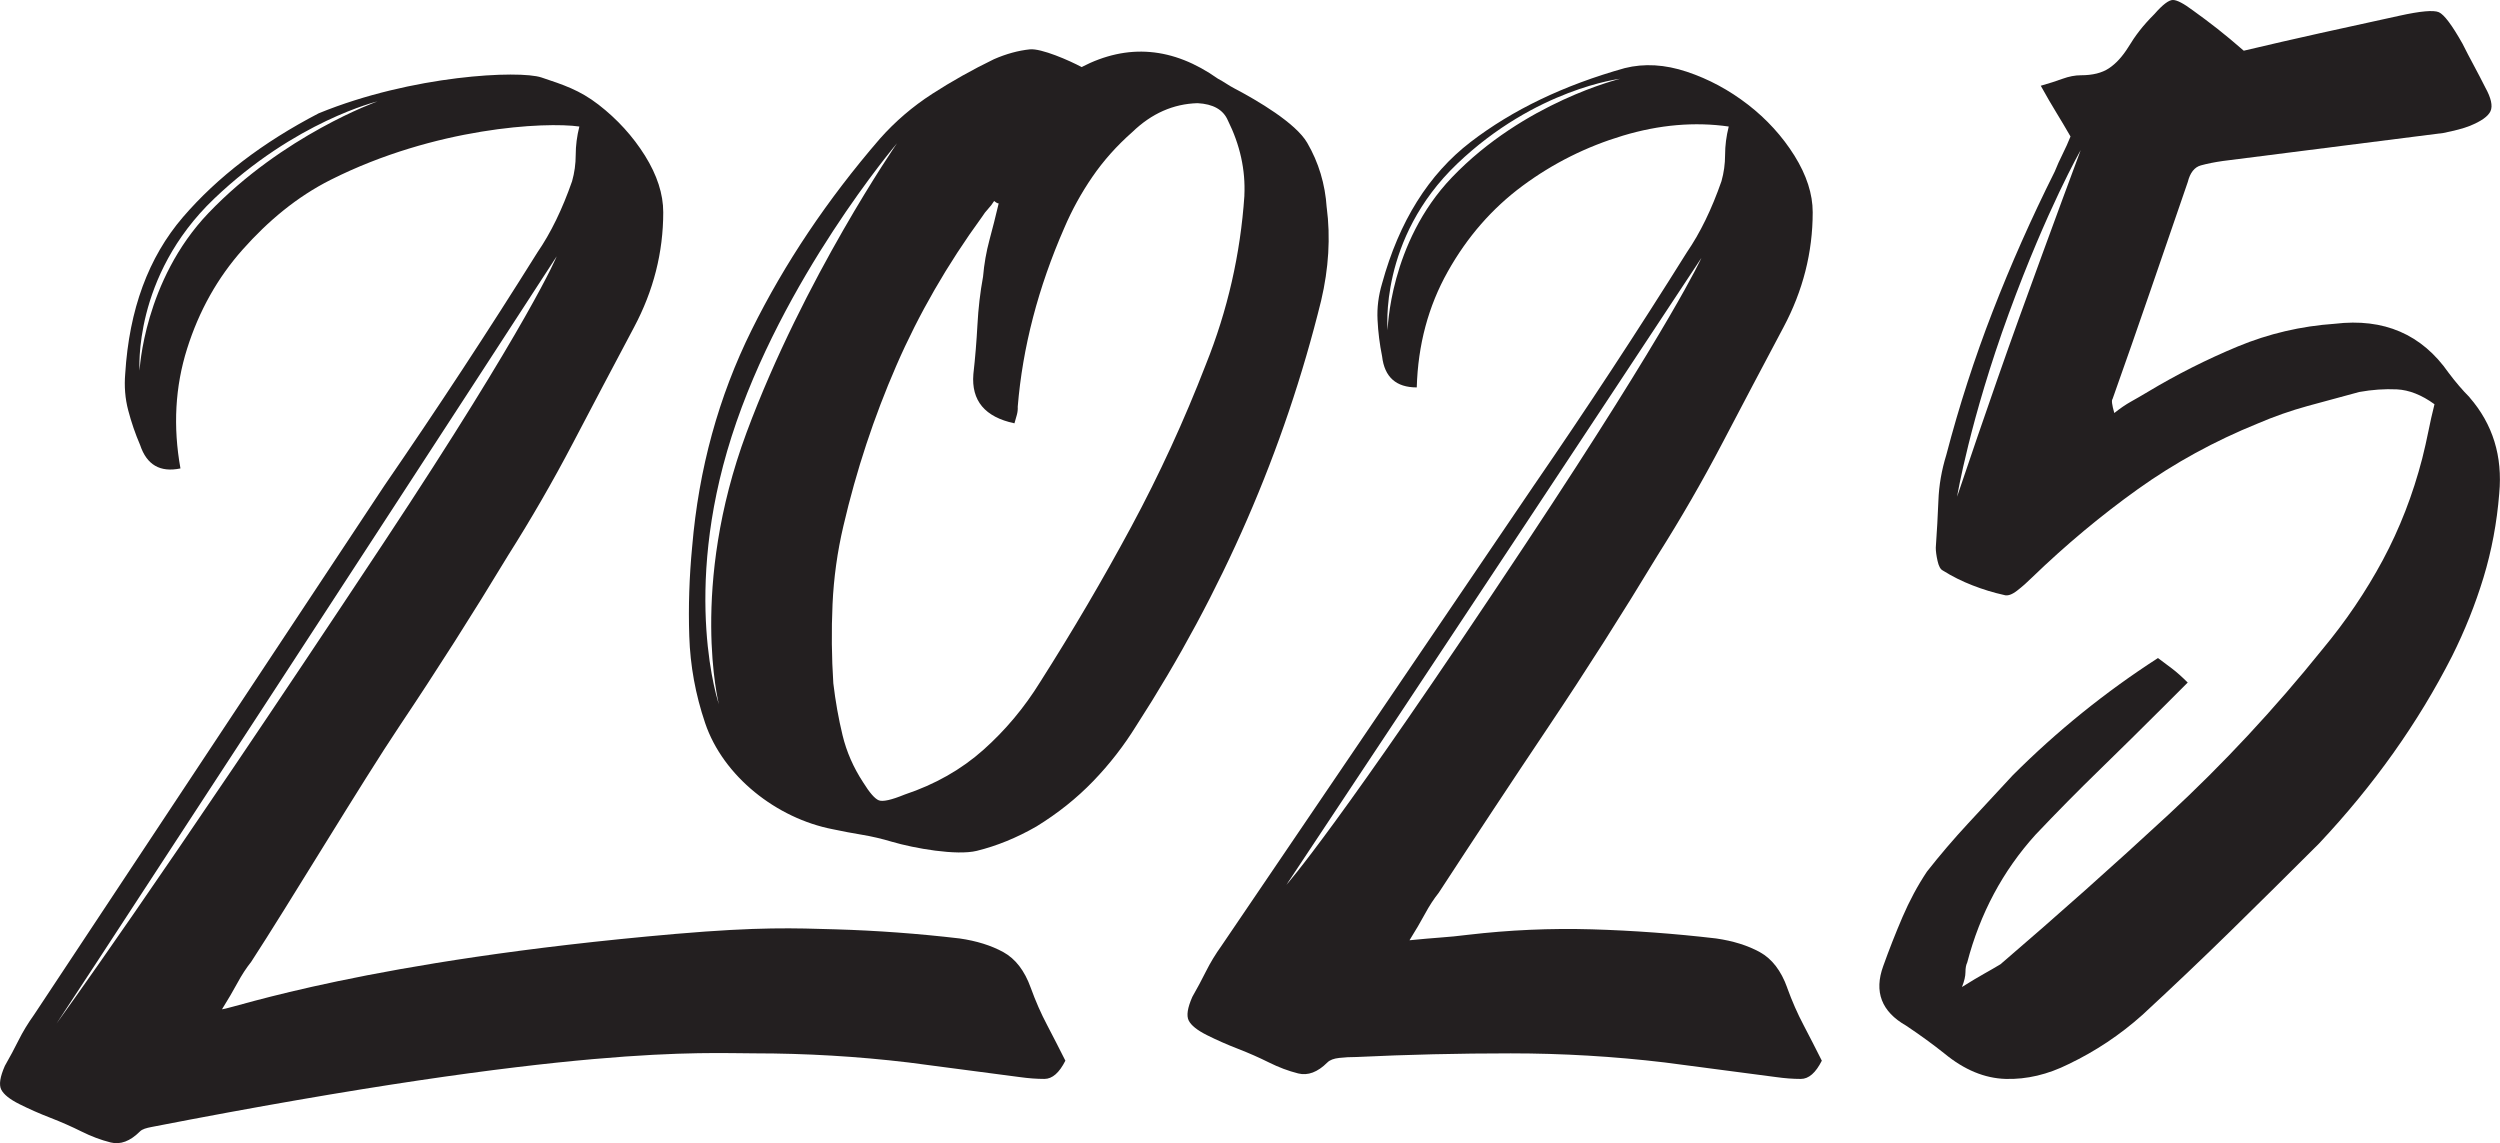   <svg data-name="图层 2" xmlns="http://www.w3.org/2000/svg" viewBox="0 0 981.65 448.9">
   <g data-name="央铋 1">
    <g data-name="2024 sign">
     <g>
      <path d="M404.72,387.83c-2.4-6.68-5.98-11.34-10.75-13.97-4.78-2.62-10.51-4.41-17.19-5.37-16.24-1.9-32.49-3.1-48.72-3.58-16.24-.47-29.67-1.04-62.69,1.79-121,10.5-173.44,29.15-178.21,29.62,2.38-3.82,4.41-7.28,6.09-10.39,1.67-3.1,3.46-5.84,5.37-8.24,14.33-21.96,43.71-70.92,58.29-92.66,14.56-21.73,28.77-44.06,42.63-66.99,9.07-14.33,17.55-29.02,25.43-44.06s15.87-30.2,24-45.49c7.63-14.33,11.46-29.37,11.46-45.14,0-7.16-2.4-14.56-7.16-22.21-4.78-7.63-10.87-14.33-18.27-20.06-7.41-5.73-13.83-7.8-22.42-10.67-8.6-2.87-50.59-1-87.44,14.08-22.01,11.44-39.78,25.04-53.32,40.79-13.54,15.77-21.09,36.25-22.65,61.46-.42,4.97-.04,9.77,1.18,14.39,1.21,4.63,2.77,9.19,4.69,13.66,2.59,7.76,7.86,10.8,15.82,9.14-2.96-16.46-2.09-32.13,2.61-47.02,4.69-14.89,11.98-27.87,21.86-38.97,9.87-11.09,21.17-20.63,34.54-27.35,40.99-20.61,84.24-22.81,97.62-20.91-.96,3.83-1.43,7.52-1.43,11.1s-.48,7.05-1.43,10.39c-3.83,10.99-8.36,20.31-13.61,27.94-9.56,15.29-19.34,30.57-29.37,45.85-10.03,15.29-20.31,30.57-30.81,45.85L13.37,398.46c-2.4,3.35-4.42,6.69-6.09,10.03-1.67,3.35-3.46,6.69-5.37,10.03-1.9,4.3-2.38,7.41-1.43,9.31.96,1.91,3.35,3.83,7.16,5.73,3.82,1.91,7.88,3.71,12.18,5.37,4.3,1.67,8.35,3.46,12.18,5.37,3.82,1.9,7.63,3.34,11.46,4.3,3.82.95,7.63-.48,11.46-4.3.95-.96,2.53-1.38,4.66-1.79,167.12-32.52,216.29-28.9,236.6-28.9s40.48,1.19,60.54,3.58c7.16.95,14.44,1.9,21.85,2.87,7.4.95,14.69,1.9,21.85,2.87,3.34.47,6.56.72,9.67.72s5.84-2.4,8.24-7.16c-2.4-4.78-4.78-9.43-7.16-13.97-2.4-4.53-4.55-9.43-6.45-14.69ZM81.88,83.63c-25.42,26.58-27.08,61.91-27.08,61.91,0,0-2.75-36.93,29.25-67.49,32.01-30.56,64.16-38.23,64.16-38.23,0,0-37.02,13.16-66.33,43.81ZM22.21,401.89s16.8-25.49,81.97-125.42c65.17-99.93,114.41-175.82,114.41-175.82,0,0-10.34,25.46-68.07,112.67C60.08,349.97,22.21,401.89,22.21,401.89Z" style="fill: #231f20;">
      </path>
      <path d="M520.94,81.51c-.6-9.24-3.16-17.73-7.67-25.47-4.51-7.74-19.45-16.53-28.53-21.3-1.19-.63-2.28-1.27-3.27-1.93-1-.65-2.09-1.29-3.27-1.93-17.59-12.42-35.43-13.93-53.49-4.55-4.74-2.54-15.82-7.42-20.36-6.95-4.55.48-9.23,1.76-14.05,3.86-8.51,4.13-16.59,8.67-24.28,13.63-7.68,4.97-14.55,10.85-20.58,17.67-20.57,23.83-37.34,48.84-50.31,75.03-12.98,26.2-20.76,54.55-23.34,85.06-1.14,11.85-1.52,23.58-1.14,35.15.37,11.58,2.44,22.96,6.23,34.13,7.09,20.96,28.07,37.42,50.09,41.69,3.86.82,7.72,1.55,11.58,2.19,3.85.64,7.72,1.55,11.62,2.72,8.94,2.63,25.5,5.52,33.38,3.58,7.88-1.94,15.68-5.13,23.4-9.56,8.43-5.18,15.86-11.12,22.29-17.79,6.43-6.66,12.05-13.9,16.89-21.72,33.94-52.55,58.16-108.21,72.63-166.99,2.98-12.69,3.71-24.87,2.19-36.56ZM282.27,276.54s-14.77-43.23,5-105.14c19.77-61.91,64.95-115.14,64.95-115.14,0,0-36.6,53.02-59.09,113.62-22.49,60.6-10.86,106.66-10.86,106.66ZM488.63,76.79c-.78,11.48-2.43,22.74-4.95,33.79-2.52,11.06-5.92,21.9-10.18,32.52-8.49,21.97-18.26,43.23-29.31,63.76-11.06,20.53-22.99,40.86-35.78,60.97-6.21,10.04-13.64,18.92-22.29,26.62-8.65,7.71-18.95,13.55-30.89,17.54-5.21,2.13-8.59,2.89-10.15,2.27-1.57-.61-3.63-2.98-6.18-7.09-3.81-5.82-6.5-11.98-8.07-18.48-1.57-6.5-2.78-13.29-3.62-20.38-.67-10.31-.77-20.65-.31-31.04.47-10.38,1.89-20.65,4.28-30.8,5.06-21.75,11.99-42.72,20.78-62.93,8.78-20.2,20.01-39.68,33.66-58.42.69-1.12,1.48-2.15,2.37-3.1.89-.94,1.68-1.98,2.37-3.1.8.67,1.4.98,1.78.95-1.2,5.08-2.41,9.89-3.64,14.43-1.23,4.55-2.06,9.33-2.5,14.35-1.13,6.15-1.86,12.44-2.2,18.89-.35,6.45-.87,12.91-1.6,19.38-.85,10.41,4.53,16.84,16.13,19.3.3-1.09.62-2.18.93-3.27.3-1.09.43-2.17.36-3.24,1.91-23.33,8.01-46.75,18.3-70.27,2.98-6.97,6.64-13.64,11-19.99,4.35-6.35,9.59-12.22,15.73-17.63,7.53-7.27,16.06-11.04,25.58-11.31,6.12.32,10.08,2.56,11.88,6.72,4.82,9.68,6.99,19.54,6.5,29.56Z" style="fill: #231f20;">
      </path>
      <path d="M701.77,387.83c-2.4-6.68-5.98-11.34-10.75-13.97-4.78-2.62-10.51-4.41-17.19-5.37-16.24-1.9-32.49-3.1-48.72-3.58-16.24-.47-32.49.25-48.72,2.15-3.83.48-7.41.84-10.75,1.07-3.35.25-7.41.6-12.18,1.07,2.38-3.82,4.41-7.28,6.09-10.39,1.67-3.1,3.46-5.84,5.37-8.24,14.33-21.96,28.77-43.81,43.34-65.55,14.56-21.73,28.77-44.06,42.63-66.99,9.07-14.33,17.55-29.02,25.43-44.06,7.88-15.04,15.87-30.2,24-45.49,7.63-14.33,11.46-29.37,11.46-45.14,0-7.16-2.4-14.56-7.16-22.21-4.78-7.63-10.87-14.33-18.27-20.06-7.41-5.73-15.4-10.03-24-12.9-8.6-2.87-16.72-3.34-24.36-1.43-23.89,6.69-44.06,16.37-60.54,29.02-16.48,12.66-28.06,31.17-34.75,55.52-1.43,4.78-2.04,9.56-1.79,14.33.23,4.78.83,9.56,1.79,14.33.95,8.13,5.49,12.18,13.61,12.18.47-16.71,4.53-31.88,12.18-45.49,7.63-13.61,17.43-24.83,29.37-33.67,11.93-8.83,25.08-15.4,39.4-19.7,14.33-4.3,28.18-5.49,41.55-3.58-.96,3.83-1.43,7.52-1.43,11.1s-.48,7.05-1.43,10.39c-3.83,10.99-8.36,20.31-13.61,27.94-9.56,15.29-19.34,30.57-29.37,45.85-10.03,15.29-20.31,30.57-30.81,45.85l-122.51,180.54c-2.4,3.35-4.42,6.69-6.09,10.03-1.67,3.35-3.46,6.69-5.37,10.03-1.9,4.3-2.38,7.41-1.43,9.31.96,1.91,3.35,3.83,7.16,5.73,3.82,1.91,7.88,3.71,12.18,5.37,4.3,1.67,8.35,3.46,12.18,5.37,3.82,1.9,7.63,3.34,11.46,4.3,3.82.95,7.63-.48,11.46-4.3.95-.96,2.51-1.56,4.66-1.79,2.15-.25,4.41-.36,6.81-.36,20.06-.96,40.23-1.43,60.54-1.43s40.48,1.19,60.54,3.58c7.16.95,14.44,1.9,21.85,2.87,7.4.95,14.69,1.9,21.85,2.87,3.34.47,6.56.72,9.67.72s5.84-2.4,8.24-7.16c-2.4-4.78-4.78-9.43-7.16-13.97-2.4-4.53-4.54-9.43-6.45-14.69ZM570.09,69.68c-24.55,25.67-25.22,60-25.22,60,0,0-3.59-35.88,27.32-65.39,30.91-29.51,64.03-33.36,64.03-33.36,0,0-37.82,9.15-66.12,38.74ZM505.08,347.49s17.48-26.32,47.28-71.27c65.92-99.44,115.72-174.96,115.72-174.96,0,0-11.14,24.97-68.91,112.16-74.75,112.84-94.1,134.07-94.1,134.07Z" style="fill: #231f20;">
      </path>
      <path d="M969.7,155.99c-1.37-1.37-2.75-2.86-4.12-4.47-1.37-1.6-2.75-3.32-4.12-5.15-10.54-15.12-25.42-21.53-44.67-19.24-13.29.92-26,3.9-38.14,8.93-12.14,5.05-23.94,10.99-35.39,17.87-2.3,1.37-4.47,2.64-6.53,3.78-2.06,1.15-4.24,2.64-6.53,4.47-.92-3.2-1.15-5.04-.69-5.5,5.04-14.19,9.96-28.28,14.77-42.26,4.81-13.97,9.73-28.28,14.77-42.95.91-3.66,2.63-5.84,5.15-6.53,2.51-.69,5.38-1.26,8.59-1.72,14.66-1.83,29.09-3.66,43.29-5.5,14.19-1.83,28.62-3.66,43.29-5.5,4.57-.91,8.01-1.83,10.31-2.75,4.57-1.83,7.32-3.78,8.25-5.84.91-2.06.23-5.15-2.06-9.28-1.37-2.75-2.87-5.6-4.47-8.59-1.61-2.97-3.09-5.84-4.47-8.59-4.12-7.32-7.22-11.45-9.28-12.37-2.06-.91-7.22-.45-15.46,1.37-10.54,2.3-20.96,4.58-31.27,6.87-10.31,2.3-20.27,4.58-29.89,6.87-3.67-3.2-7.11-6.07-10.31-8.59-3.21-2.51-6.42-4.92-9.62-7.21-3.67-2.75-6.3-4.12-7.9-4.12s-4.02,1.84-7.22,5.5c-2.3,2.3-4.24,4.47-5.84,6.53-1.61,2.06-3.09,4.24-4.47,6.53-2.3,3.67-4.81,6.42-7.56,8.25-2.75,1.84-6.42,2.75-10.99,2.75-2.3,0-4.7.46-7.21,1.37-2.52.92-5.39,1.84-8.59,2.75,2.29,4.12,4.35,7.68,6.18,10.65,1.83,2.98,3.66,6.08,5.5,9.28-.92,2.3-1.95,4.58-3.09,6.87-1.15,2.3-2.18,4.58-3.09,6.87-9.17,18.33-17.3,36.66-24.39,54.97-7.11,18.33-13.17,37.11-18.21,56.35-1.84,5.96-2.87,11.92-3.09,17.87-.24,5.96-.58,12.14-1.03,18.55,0,1.37.23,3.09.69,5.15.45,2.06,1.14,3.33,2.06,3.78,3.66,2.3,7.56,4.24,11.68,5.84,4.12,1.61,8.25,2.87,12.37,3.78,1.37.46,3.09-.11,5.15-1.72,2.06-1.6,4-3.32,5.84-5.15,13.28-12.82,27.14-24.39,41.57-34.7,14.43-10.31,30.12-18.9,47.07-25.77,6.41-2.75,12.94-5.04,19.58-6.87,6.64-1.83,13.4-3.66,20.27-5.5,5.04-.91,9.96-1.26,14.77-1.03,4.81.24,9.73,2.18,14.77,5.84-.92,3.67-1.72,7.22-2.4,10.65-.69,3.44-1.49,6.99-2.41,10.65-3.67,14.2-8.83,27.49-15.46,39.86-6.65,12.37-14.55,24.05-23.71,35.05-18.79,23.36-38.94,45.01-60.47,64.94-21.54,19.93-43.53,39.51-65.97,58.75-2.3,1.37-4.47,2.64-6.53,3.78-2.06,1.15-4.93,2.87-8.59,5.15.91-2.29,1.37-4.23,1.37-5.84s.23-2.86.69-3.78c5.04-19.24,13.97-35.96,26.8-50.16,8.25-8.7,16.6-17.18,25.08-25.42,8.47-8.25,17.06-16.72,25.77-25.42l8.93-8.93c-2.3-2.29-4.36-4.12-6.18-5.5-1.84-1.37-3.67-2.75-5.5-4.12-20.61,13.29-39.63,28.64-57.03,46.04-5.96,6.42-11.8,12.71-17.52,18.9-5.73,6.18-11.11,12.49-16.15,18.9-3.67,5.5-6.87,11.46-9.62,17.87-2.75,6.42-5.27,12.83-7.56,19.24-3.67,10.08-.69,17.87,8.93,23.36,5.5,3.67,10.53,7.33,15.12,10.99,7.78,6.41,15.8,9.73,24.05,9.96,8.25.23,16.49-1.72,24.74-5.84,10.53-5.05,20.15-11.45,28.86-19.24,11.91-10.99,23.59-22.1,35.05-33.33,11.45-11.22,22.9-22.56,34.36-34.01,21.53-22.9,38.93-47.41,52.22-73.53,5.04-10.07,9.16-20.38,12.37-30.92,3.2-10.53,5.26-21.53,6.18-32.98,1.37-14.66-2.52-27.25-11.68-37.79ZM792.74,125.09c-10.99,30.41-24.27,69.95-24.27,69.95,0,0,5.04-30.24,20.35-72.06,15.14-41.36,28.19-64.04,28.19-64.04,0,0-11.26,30.15-24.27,66.15Z" style="fill: #231f20;">
      </path>
     </g>
    </g>
   </g>
  </svg>
